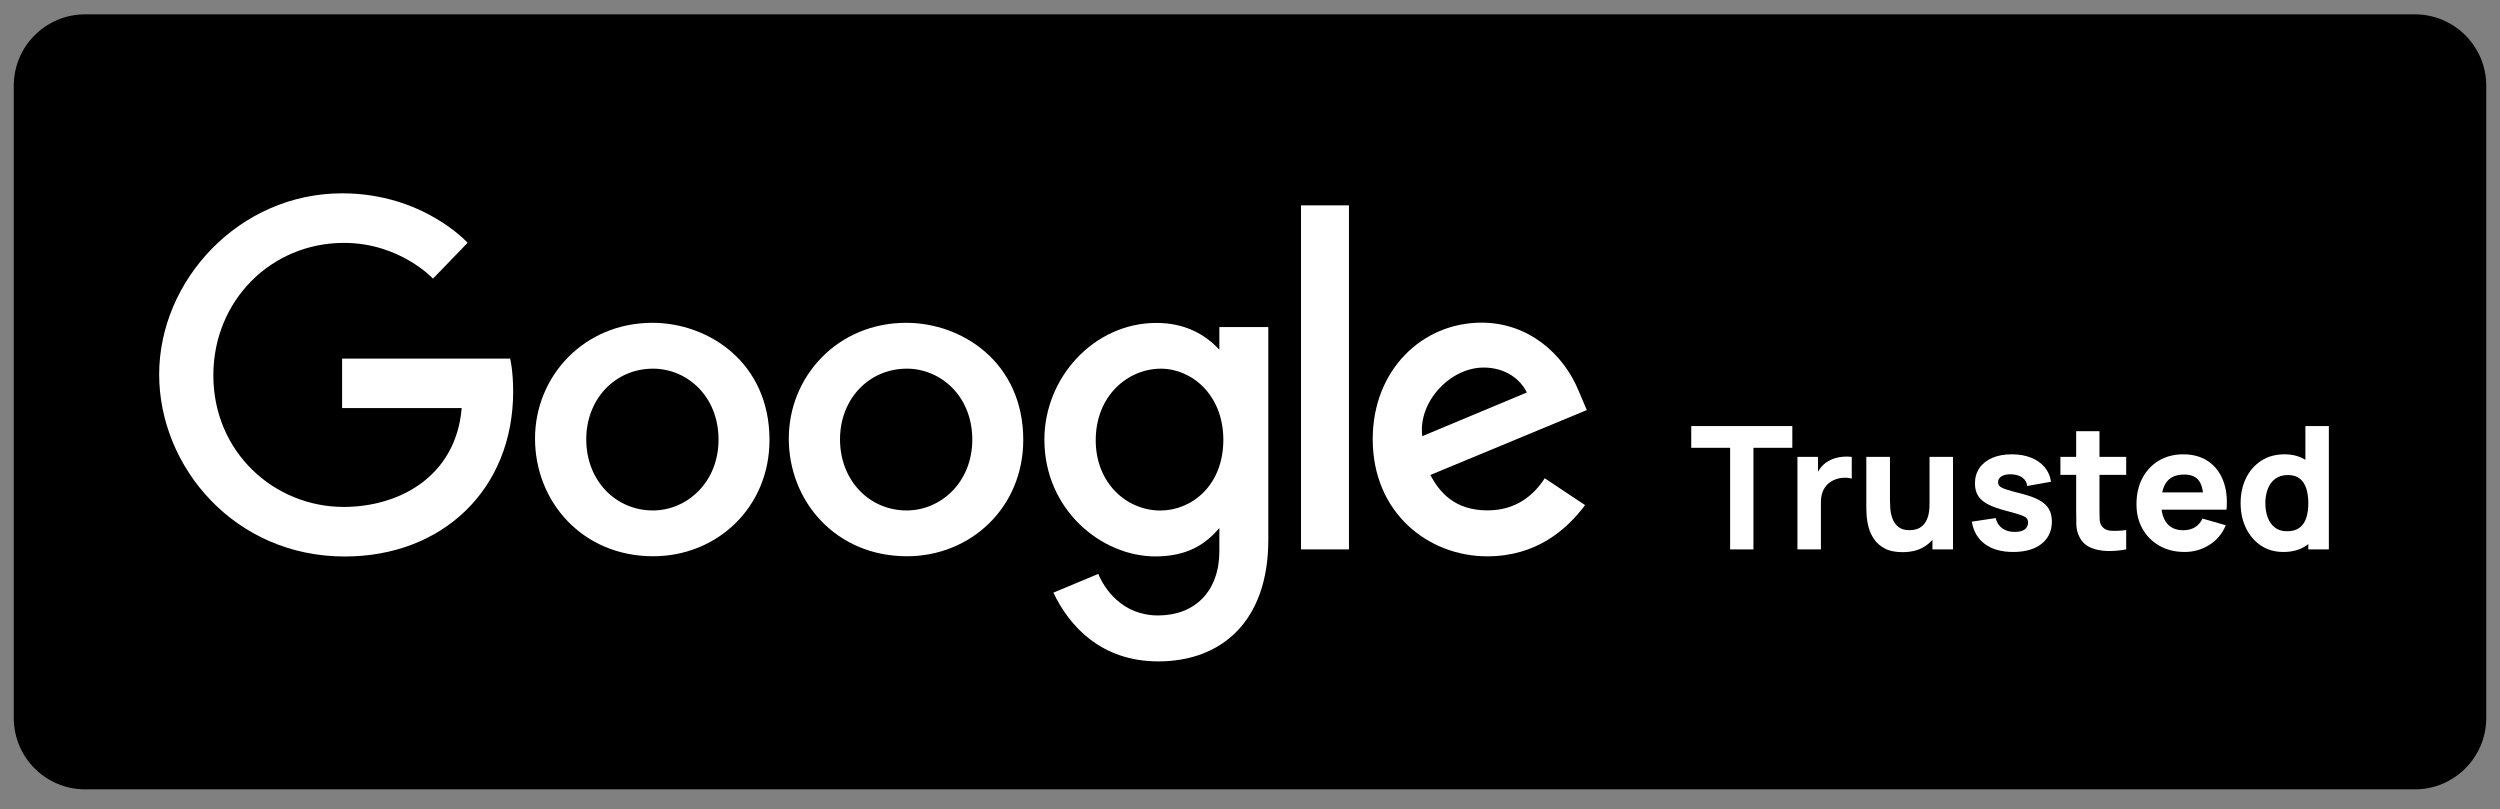 <svg enable-background="new 0 0 1050.69 340.1" viewBox="0 0 1050.69 340.1" xmlns="http://www.w3.org/2000/svg"><rect x="0" y="0" width="1050.69" height="340.1" fill="#808080" stroke="none"/><path d="m1014.9 331.75h-979.11c-16.57 0-30-13.43-30-30v-265.72c0-16.57 13.43-30 30-30h979.12c16.57 0 30 13.43 30 30v265.72c-.01 16.57-13.44 30-30.01 30z"/><g fill="#fff"><path d="m214.4 150.71h-70.62v20.78h50.26c-2.45 29.13-26.69 41.56-49.57 41.56-29.27 0-54.81-23.03-54.81-55.31 0-31.45 24.35-55.66 54.88-55.66 23.55 0 37.43 15.02 37.43 15.02l14.55-15.06s-18.67-20.79-52.72-20.79c-43.36 0-76.91 36.6-76.91 76.13 0 38.73 31.55 76.5 78.01 76.5 40.86 0 70.77-27.99 70.77-69.38 0-8.75-1.27-13.79-1.27-13.79z"/><path d="m274.18 135.67c-28.73 0-49.32 22.46-49.32 48.65 0 26.58 19.97 49.46 49.65 49.46 26.87 0 48.89-20.54 48.89-48.89.01-32.49-25.6-49.22-49.22-49.22zm.29 19.27c14.13 0 27.51 11.42 27.51 29.83 0 18.01-13.33 29.76-27.58 29.76-15.66 0-28.01-12.54-28.01-29.9 0-17 12.2-29.69 28.08-29.69z"/><path d="m380.83 135.67c-28.73 0-49.32 22.46-49.32 48.65 0 26.58 19.97 49.46 49.65 49.46 26.87 0 48.89-20.54 48.89-48.89 0-32.49-25.6-49.22-49.22-49.22zm.29 19.27c14.13 0 27.51 11.42 27.51 29.83 0 18.01-13.33 29.76-27.58 29.76-15.66 0-28.01-12.54-28.01-29.9 0-17 12.2-29.69 28.08-29.69z"/><path d="m486.03 135.72c-26.37 0-47.1 23.09-47.1 49.02 0 29.53 24.03 49.11 46.64 49.11 13.98 0 21.42-5.55 26.9-11.92v9.67c0 16.92-10.28 27.06-25.79 27.06-14.98 0-22.5-11.14-25.11-17.46l-18.85 7.88c6.69 14.14 20.15 28.89 44.12 28.89 26.22 0 46.2-16.51 46.2-51.15v-89.36h-20.57v9.52c-6.31-6.82-14.96-11.26-26.44-11.26zm1.91 19.23c12.93 0 26.2 11.04 26.2 29.89 0 19.16-13.25 29.72-26.49 29.72-14.06 0-27.14-11.41-27.14-29.54.01-18.83 13.59-30.07 27.43-30.07z"/><path d="m622.68 135.6c-24.87 0-45.76 19.79-45.76 48.99 0 30.9 23.28 49.22 48.15 49.22 20.76 0 33.49-11.35 41.1-21.53l-16.96-11.28c-4.4 6.83-11.76 13.5-24.03 13.5-13.79 0-20.13-7.55-24.06-14.87l65.78-27.29-3.41-8c-6.37-15.65-21.19-28.74-40.81-28.74zm.86 18.87c8.96 0 15.41 4.77 18.15 10.48l-43.93 18.36c-1.89-14.22 11.57-28.84 25.78-28.84z"/><path d="m546.78 86.31h20.15v144.59h-20.15z"/><path d="m727.13 230.9v-42.7h-16.34v-9.14h42.48v9.14h-16.34v42.7z"/><path d="m755.42 230.9v-38.88h8.64v9.5l-.94-1.22c.5-1.34 1.17-2.57 2.02-3.67.84-1.1 1.87-2.02 3.1-2.74.94-.58 1.96-1.03 3.06-1.35s2.24-.53 3.42-.61 2.35-.05 3.53.09v9.14c-1.08-.34-2.33-.45-3.76-.34s-2.72.44-3.87.99c-1.15.53-2.12 1.23-2.92 2.11-.79.88-1.39 1.91-1.8 3.1s-.61 2.53-.61 4.01v19.87z"/><path d="m799.56 232.06c-3.05 0-5.53-.52-7.45-1.55s-3.41-2.34-4.48-3.92-1.83-3.23-2.29-4.95-.73-3.28-.83-4.7-.14-2.45-.14-3.1v-21.82h9.94v18.36c0 .89.05 2.02.14 3.4.1 1.38.4 2.77.9 4.16s1.33 2.56 2.47 3.49c1.14.94 2.75 1.4 4.84 1.4.84 0 1.74-.13 2.7-.4.96-.26 1.86-.77 2.7-1.53s1.53-1.87 2.07-3.35.81-3.41.81-5.81l5.62 2.66c0 3.07-.62 5.95-1.87 8.64s-3.13 4.86-5.63 6.52c-2.52 1.67-5.69 2.5-9.5 2.5zm12.6-1.16v-12.89h-1.22v-25.99h9.86v38.88z"/><path d="m846.07 231.98c-4.9 0-8.85-1.11-11.86-3.33s-4.84-5.36-5.49-9.41l10.01-1.51c.41 1.82 1.31 3.25 2.72 4.28 1.4 1.03 3.19 1.55 5.35 1.55 1.78 0 3.14-.34 4.1-1.03s1.44-1.64 1.44-2.86c0-.77-.19-1.39-.58-1.85-.38-.47-1.24-.93-2.57-1.39s-3.4-1.06-6.21-1.8c-3.17-.82-5.7-1.73-7.6-2.74s-3.26-2.21-4.1-3.62-1.26-3.1-1.26-5.09c0-2.5.64-4.66 1.91-6.5s3.07-3.25 5.38-4.25c2.32-1 5.05-1.49 8.19-1.49 3.05 0 5.75.47 8.1 1.4 2.35.94 4.25 2.27 5.71 4 1.45 1.73 2.35 3.77 2.68 6.12l-10.01 1.8c-.17-1.44-.79-2.58-1.87-3.42s-2.54-1.33-4.39-1.48c-1.8-.12-3.25.12-4.34.72s-1.64 1.46-1.64 2.59c0 .67.23 1.24.7 1.69.47.46 1.44.92 2.92 1.4s3.73 1.1 6.75 1.87c2.95.77 5.32 1.66 7.11 2.68s3.09 2.24 3.91 3.67 1.22 3.15 1.22 5.17c0 3.98-1.44 7.12-4.32 9.4-2.89 2.29-6.87 3.43-11.96 3.43z"/><path d="m865.94 199.58v-7.56h27.65v7.56zm27.65 31.32c-2.69.5-5.32.73-7.9.67s-4.88-.52-6.91-1.37-3.57-2.23-4.63-4.12c-.96-1.78-1.46-3.58-1.51-5.42s-.07-3.92-.07-6.25v-33.19h9.79v32.62c0 1.51.02 2.87.05 4.09.04 1.21.28 2.18.74 2.9.86 1.37 2.24 2.11 4.14 2.23s4 .02 6.3-.29z"/><path d="m918.14 231.98c-3.98 0-7.49-.86-10.53-2.57-3.04-1.72-5.41-4.08-7.13-7.09s-2.57-6.46-2.57-10.35c0-4.25.84-7.94 2.52-11.09 1.68-3.14 4-5.59 6.95-7.33s6.35-2.61 10.19-2.61c4.08 0 7.55.96 10.4 2.88 2.86 1.92 4.97 4.62 6.34 8.1s1.85 7.57 1.44 12.28h-9.68v-3.6c0-3.96-.63-6.81-1.89-8.55s-3.32-2.61-6.17-2.61c-3.34 0-5.79 1.01-7.36 3.04s-2.36 5.02-2.36 8.98c0 3.62.79 6.43 2.36 8.41s3.88 2.97 6.93 2.97c1.92 0 3.56-.42 4.93-1.26s2.41-2.05 3.13-3.64l9.79 2.81c-1.46 3.55-3.77 6.31-6.93 8.28s-6.62 2.95-10.36 2.95zm-12.89-17.78v-7.27h25.78v7.27z"/><path d="m959.61 231.98c-3.58 0-6.71-.9-9.4-2.7s-4.78-4.25-6.28-7.34c-1.5-3.1-2.25-6.59-2.25-10.48 0-3.96.76-7.48 2.29-10.57 1.52-3.08 3.67-5.51 6.43-7.29s6-2.66 9.72-2.66c3.7 0 6.8.9 9.32 2.7s4.43 4.25 5.72 7.34 1.94 6.59 1.94 10.48-.65 7.38-1.96 10.48-3.26 5.54-5.85 7.34-5.81 2.7-9.68 2.7zm1.59-8.71c2.18 0 3.93-.49 5.24-1.48 1.31-.98 2.25-2.36 2.83-4.14s.86-3.84.86-6.19-.29-4.42-.86-6.19c-.58-1.78-1.49-3.16-2.75-4.14s-2.91-1.48-4.95-1.48c-2.18 0-3.98.53-5.38 1.6s-2.44 2.5-3.11 4.28c-.67 1.79-1.01 3.76-1.01 5.92 0 2.18.32 4.17.97 5.96s1.64 3.21 2.99 4.27c1.33 1.06 3.05 1.59 5.17 1.59zm8.92 7.63v-26.64h-1.22v-25.2h9.86v51.84z"/></g></svg>